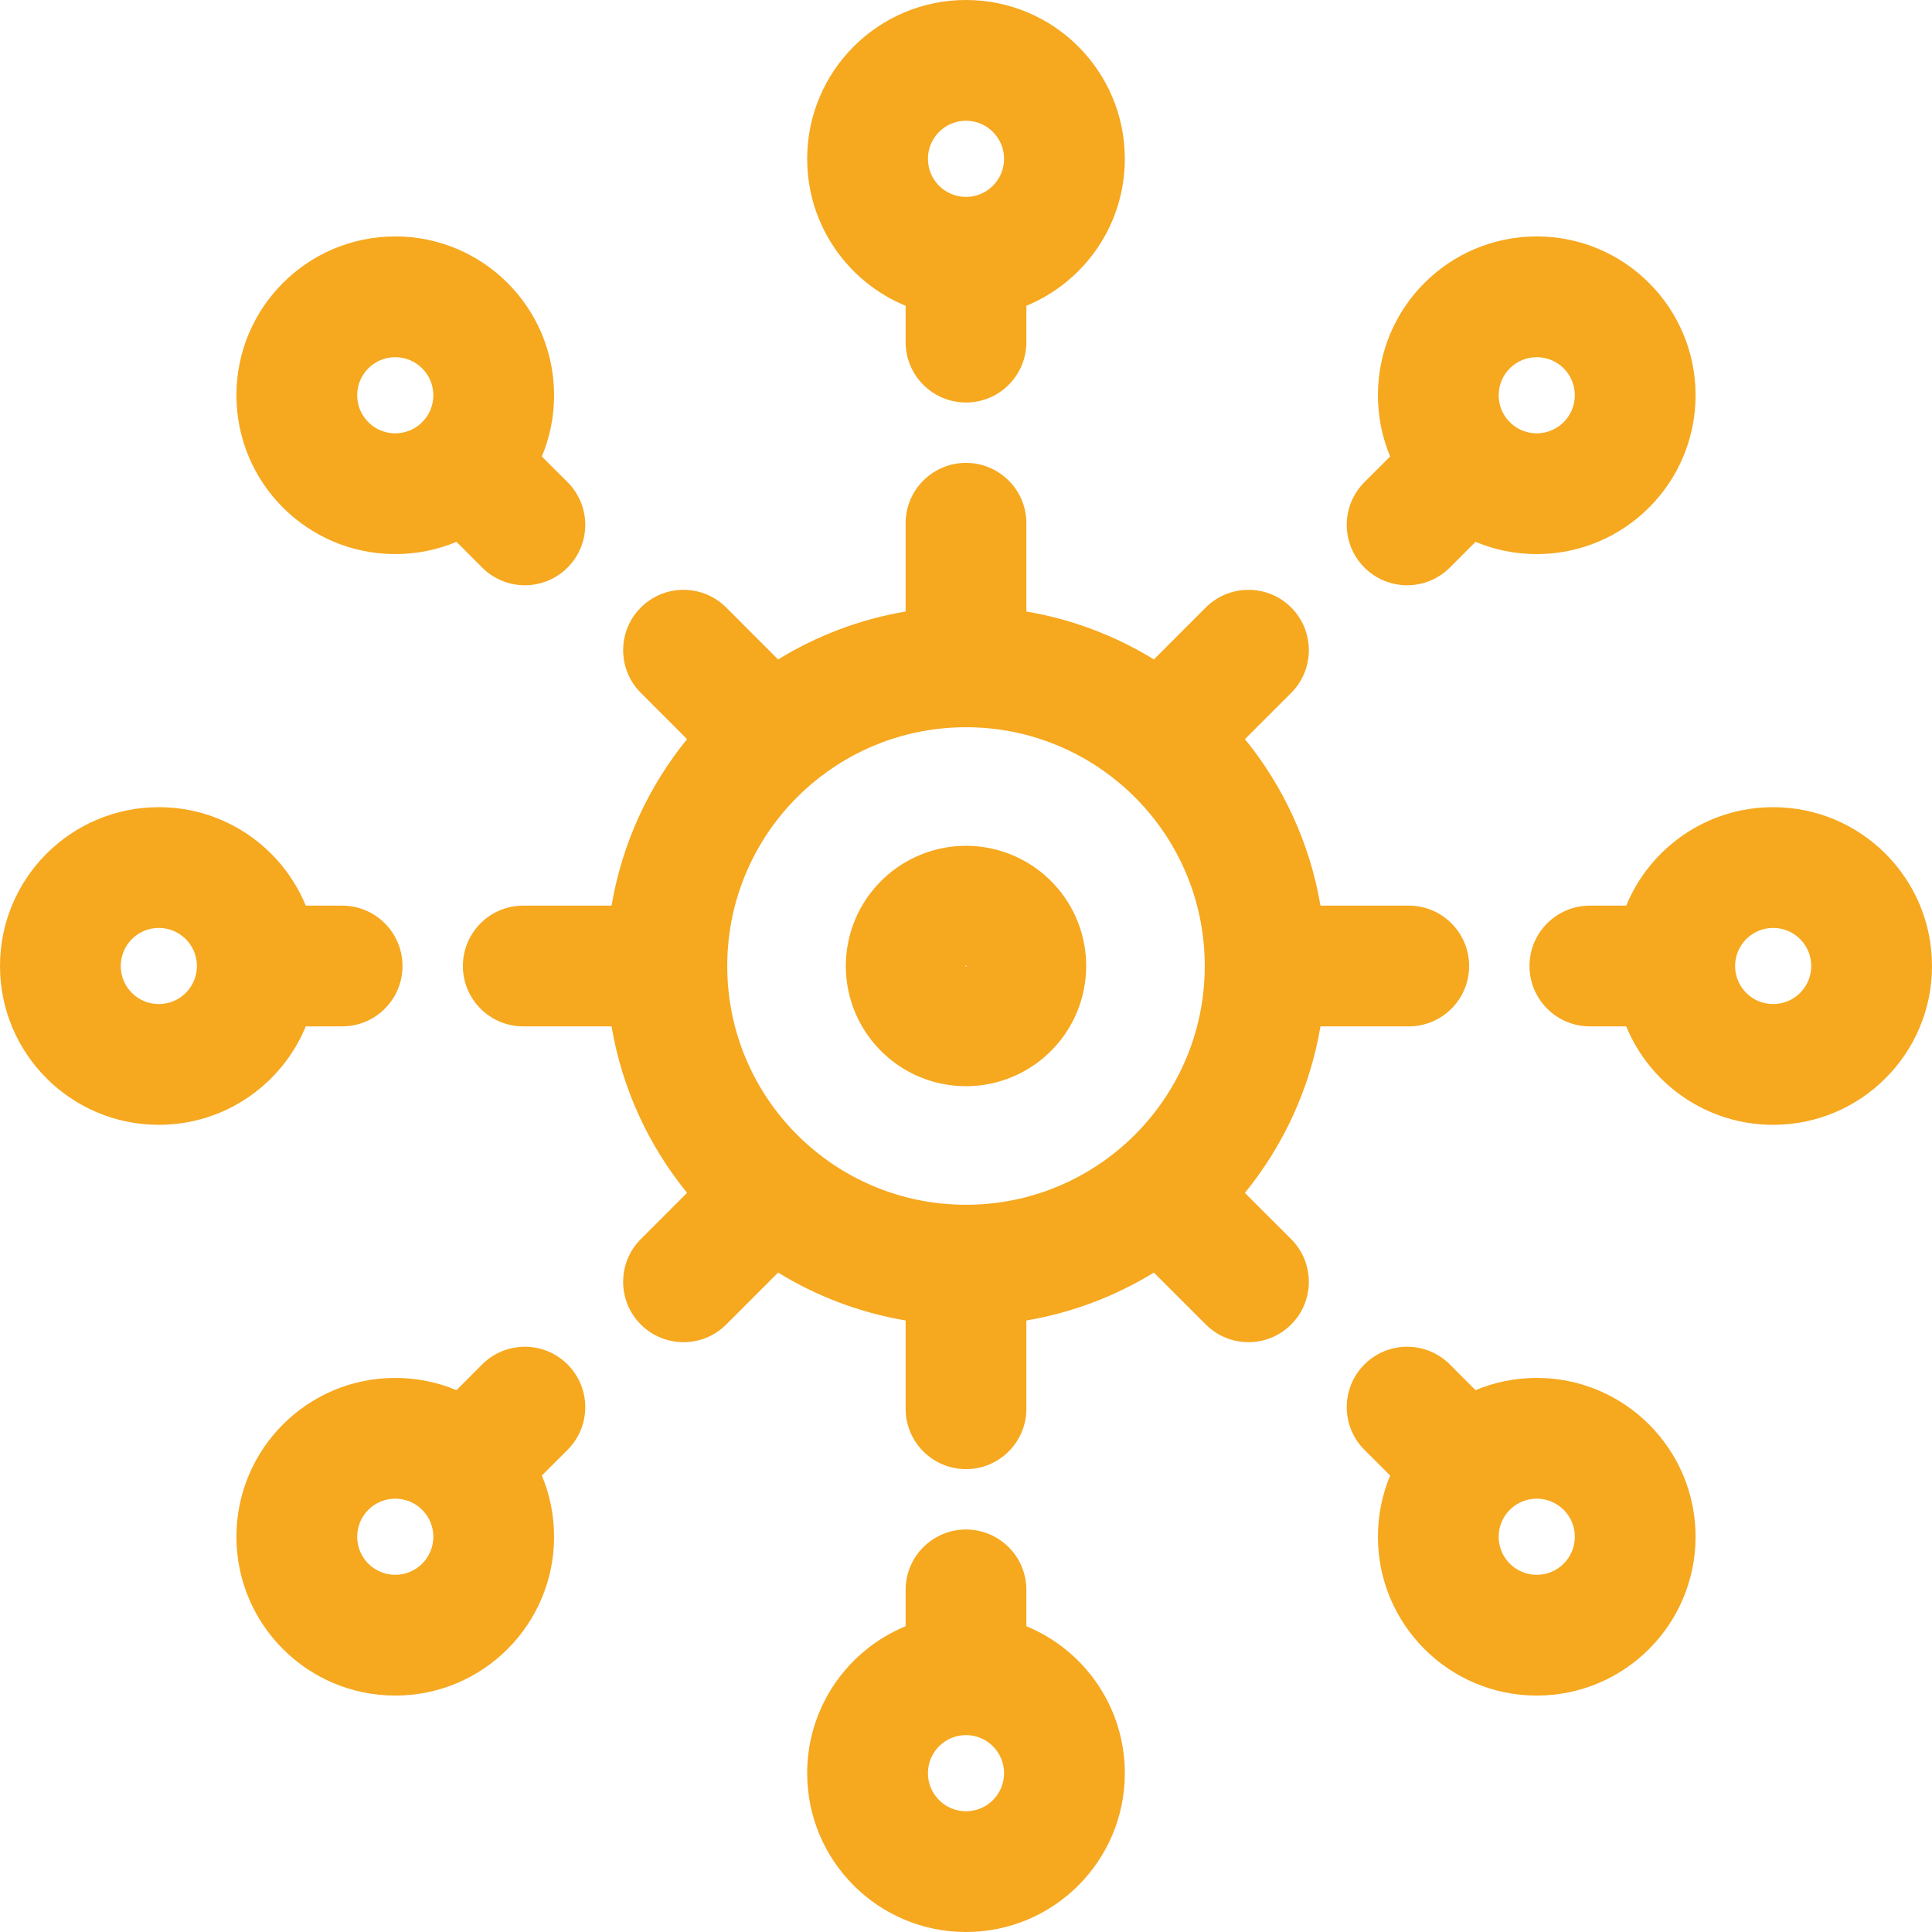 <svg width="48" height="48" viewBox="0 0 48 48" fill="none" xmlns="http://www.w3.org/2000/svg">
<path fill-rule="evenodd" clip-rule="evenodd" d="M23.054 3.946C23.054 3.424 23.477 3 24 3C24.522 3 24.946 3.424 24.946 3.946C24.946 4.468 24.522 4.892 24 4.892C23.477 4.892 23.054 4.468 23.054 3.946ZM24 0C21.821 0 20.054 1.767 20.054 3.946C20.054 5.594 21.065 7.007 22.5 7.597V8.5C22.5 9.328 23.172 10 24 10C24.828 10 25.5 9.328 25.5 8.5V7.597C26.935 7.006 27.946 5.594 27.946 3.946C27.946 1.767 26.179 0 24 0ZM34.538 11.341L33.899 11.979C33.313 12.565 33.313 13.515 33.899 14.101C34.485 14.687 35.435 14.687 36.021 14.101L36.659 13.462C37.127 13.658 37.641 13.766 38.18 13.766C40.359 13.766 42.126 11.999 42.126 9.82C42.126 7.641 40.359 5.874 38.18 5.874C36.001 5.874 34.234 7.641 34.234 9.82C34.234 10.359 34.342 10.873 34.538 11.341ZM37.549 10.524C37.537 10.512 37.525 10.5 37.513 10.487C37.5 10.475 37.488 10.463 37.475 10.451C37.325 10.284 37.234 10.063 37.234 9.82C37.234 9.298 37.657 8.874 38.18 8.874C38.702 8.874 39.126 9.298 39.126 9.82C39.126 10.342 38.702 10.766 38.18 10.766C37.937 10.766 37.716 10.675 37.549 10.524ZM39.5 22.5C38.672 22.5 38 23.172 38 24C38 24.828 38.672 25.5 39.5 25.5H40.403C40.993 26.935 42.406 27.946 44.054 27.946C46.233 27.946 48 26.179 48 24C48 21.821 46.233 20.054 44.054 20.054C42.406 20.054 40.993 21.065 40.403 22.5H39.5ZM44.054 24.946C43.535 24.946 43.114 24.528 43.108 24.01L43.108 24L43.108 23.99C43.114 23.472 43.535 23.054 44.054 23.054C44.576 23.054 45 23.478 45 24C45 24.523 44.576 24.946 44.054 24.946ZM33.899 33.899C34.485 33.313 35.435 33.313 36.021 33.899L36.659 34.538C37.127 34.342 37.641 34.234 38.18 34.234C40.359 34.234 42.126 36.001 42.126 38.18C42.126 40.359 40.359 42.126 38.18 42.126C36.001 42.126 34.234 40.359 34.234 38.18C34.234 37.641 34.342 37.127 34.538 36.659L33.899 36.021C33.313 35.435 33.313 34.485 33.899 33.899ZM37.475 37.549C37.325 37.716 37.234 37.937 37.234 38.18C37.234 38.703 37.657 39.126 38.18 39.126C38.702 39.126 39.126 38.703 39.126 38.18C39.126 37.657 38.702 37.234 38.18 37.234C37.937 37.234 37.716 37.325 37.549 37.475C37.537 37.488 37.525 37.5 37.513 37.513C37.5 37.525 37.488 37.537 37.475 37.549ZM25.5 39.5C25.5 38.672 24.828 38 24 38C23.172 38 22.5 38.672 22.5 39.5V40.403C21.065 40.993 20.054 42.406 20.054 44.054C20.054 46.233 21.821 48 24 48C26.179 48 27.946 46.233 27.946 44.054C27.946 42.406 26.935 40.993 25.5 40.403V39.5ZM14.101 33.899C14.687 34.485 14.687 35.435 14.101 36.021L13.462 36.659C13.658 37.127 13.766 37.641 13.766 38.18C13.766 40.359 11.999 42.126 9.82 42.126C7.641 42.126 5.874 40.359 5.874 38.18C5.874 36.001 7.641 34.234 9.82 34.234C10.359 34.234 10.873 34.342 11.341 34.538L11.979 33.899C12.565 33.313 13.515 33.313 14.101 33.899ZM10.487 37.513C10.476 37.501 10.464 37.489 10.452 37.476C10.285 37.326 10.063 37.234 9.82 37.234C9.298 37.234 8.874 37.657 8.874 38.18C8.874 38.703 9.298 39.126 9.82 39.126C10.342 39.126 10.766 38.703 10.766 38.18C10.766 37.937 10.674 37.715 10.524 37.548C10.511 37.536 10.499 37.525 10.487 37.513ZM3.946 20.054C5.594 20.054 7.007 21.065 7.597 22.5H8.5C9.329 22.5 10 23.172 10 24C10 24.828 9.329 25.5 8.5 25.5H7.597C7.007 26.935 5.594 27.946 3.946 27.946C1.767 27.946 0 26.179 0 24C0 21.821 1.767 20.054 3.946 20.054ZM11.341 13.462L11.979 14.101C12.565 14.687 13.515 14.687 14.101 14.101C14.687 13.515 14.687 12.565 14.101 11.979L13.462 11.341C13.658 10.873 13.766 10.359 13.766 9.82C13.766 7.641 11.999 5.874 9.82 5.874C7.641 5.874 5.874 7.641 5.874 9.82C5.874 11.999 7.641 13.766 9.82 13.766C10.359 13.766 10.873 13.658 11.341 13.462ZM10.487 10.487C10.499 10.475 10.511 10.464 10.524 10.452C10.674 10.285 10.766 10.063 10.766 9.82C10.766 9.298 10.342 8.874 9.82 8.874C9.298 8.874 8.874 9.298 8.874 9.82C8.874 10.342 9.298 10.766 9.82 10.766C10.063 10.766 10.285 10.674 10.452 10.524C10.464 10.511 10.476 10.499 10.487 10.487ZM24 43.108C23.477 43.108 23.054 43.532 23.054 44.054C23.054 44.577 23.477 45 24 45C24.522 45 24.946 44.577 24.946 44.054C24.946 43.532 24.522 43.108 24 43.108ZM3.946 23.054C3.424 23.054 3 23.478 3 24C3 24.523 3.424 24.946 3.946 24.946C4.468 24.946 4.892 24.523 4.892 24C4.892 23.478 4.468 23.054 3.946 23.054ZM20.142 19.494C18.873 20.581 18.068 22.197 18.068 24C18.068 27.276 20.724 29.932 24 29.932C25.468 29.932 26.812 29.399 27.848 28.515C29.118 27.432 29.925 25.822 29.932 24.024L29.932 24L29.932 23.976C29.925 22.201 29.139 20.611 27.898 19.528C27.866 19.503 27.835 19.477 27.805 19.449C26.776 18.588 25.451 18.069 24.004 18.068L24 18.068L23.996 18.068C22.529 18.069 21.187 18.602 20.152 19.485L20.142 19.494ZM32.807 25.5C32.544 27.052 31.882 28.467 30.929 29.637L32.078 30.785C32.664 31.37 32.665 32.32 32.079 32.906C31.494 33.492 30.544 33.493 29.958 32.907L28.667 31.617C27.715 32.202 26.644 32.613 25.5 32.807V35C25.5 35.828 24.828 36.5 24 36.5C23.172 36.5 22.5 35.828 22.5 35V32.807C21.355 32.613 20.285 32.202 19.332 31.617L18.043 32.907C17.457 33.492 16.507 33.492 15.921 32.907C15.335 32.321 15.335 31.371 15.921 30.785L17.07 29.636C16.118 28.466 15.456 27.051 15.194 25.5H13C12.172 25.5 11.5 24.828 11.5 24C11.5 23.172 12.172 22.5 13 22.5H15.194C15.456 20.949 16.118 19.534 17.07 18.364L15.921 17.214C15.335 16.628 15.336 15.678 15.922 15.093C16.508 14.507 17.458 14.508 18.043 15.094L19.332 16.384C20.284 15.799 21.355 15.387 22.5 15.193V13C22.5 12.172 23.172 11.5 24 11.5C24.828 11.5 25.5 12.172 25.5 13V15.193C26.645 15.387 27.715 15.798 28.668 16.383L29.957 15.093C30.543 14.508 31.493 14.508 32.079 15.093C32.664 15.679 32.664 16.629 32.079 17.215L30.93 18.364C31.882 19.533 32.544 20.949 32.807 22.5H35C35.828 22.5 36.5 23.172 36.5 24C36.5 24.828 35.828 25.5 35 25.5H32.807ZM24.01 24.01C24.008 24.012 24.005 24.013 24.003 24.014L24 24.014C23.998 24.014 23.996 24.014 23.995 24.013L23.992 24.012C23.991 24.011 23.989 24.009 23.988 24.008L23.987 24.005C23.986 24.004 23.986 24.002 23.986 24L23.986 23.997C23.987 23.995 23.988 23.992 23.99 23.99C23.992 23.988 23.994 23.987 23.997 23.986L24 23.986C24.002 23.986 24.004 23.986 24.005 23.987L24.008 23.988C24.009 23.989 24.011 23.991 24.012 23.992L24.013 23.995C24.014 23.996 24.014 23.998 24.014 24L24.014 24.003C24.013 24.004 24.013 24.005 24.012 24.006C24.012 24.008 24.011 24.009 24.01 24.01ZM24 21.014C23.208 21.014 22.448 21.329 21.889 21.889C21.328 22.449 21.014 23.208 21.014 24C21.014 24.591 21.189 25.168 21.517 25.659C21.845 26.15 22.312 26.533 22.857 26.759C23.403 26.985 24.003 27.044 24.582 26.929C25.162 26.813 25.694 26.529 26.111 26.111C26.529 25.694 26.813 25.162 26.928 24.582C27.044 24.003 26.985 23.403 26.759 22.857C26.533 22.312 26.15 21.845 25.659 21.517C25.168 21.189 24.59 21.014 24 21.014Z" fill="#F6A81F"/>
</svg>
